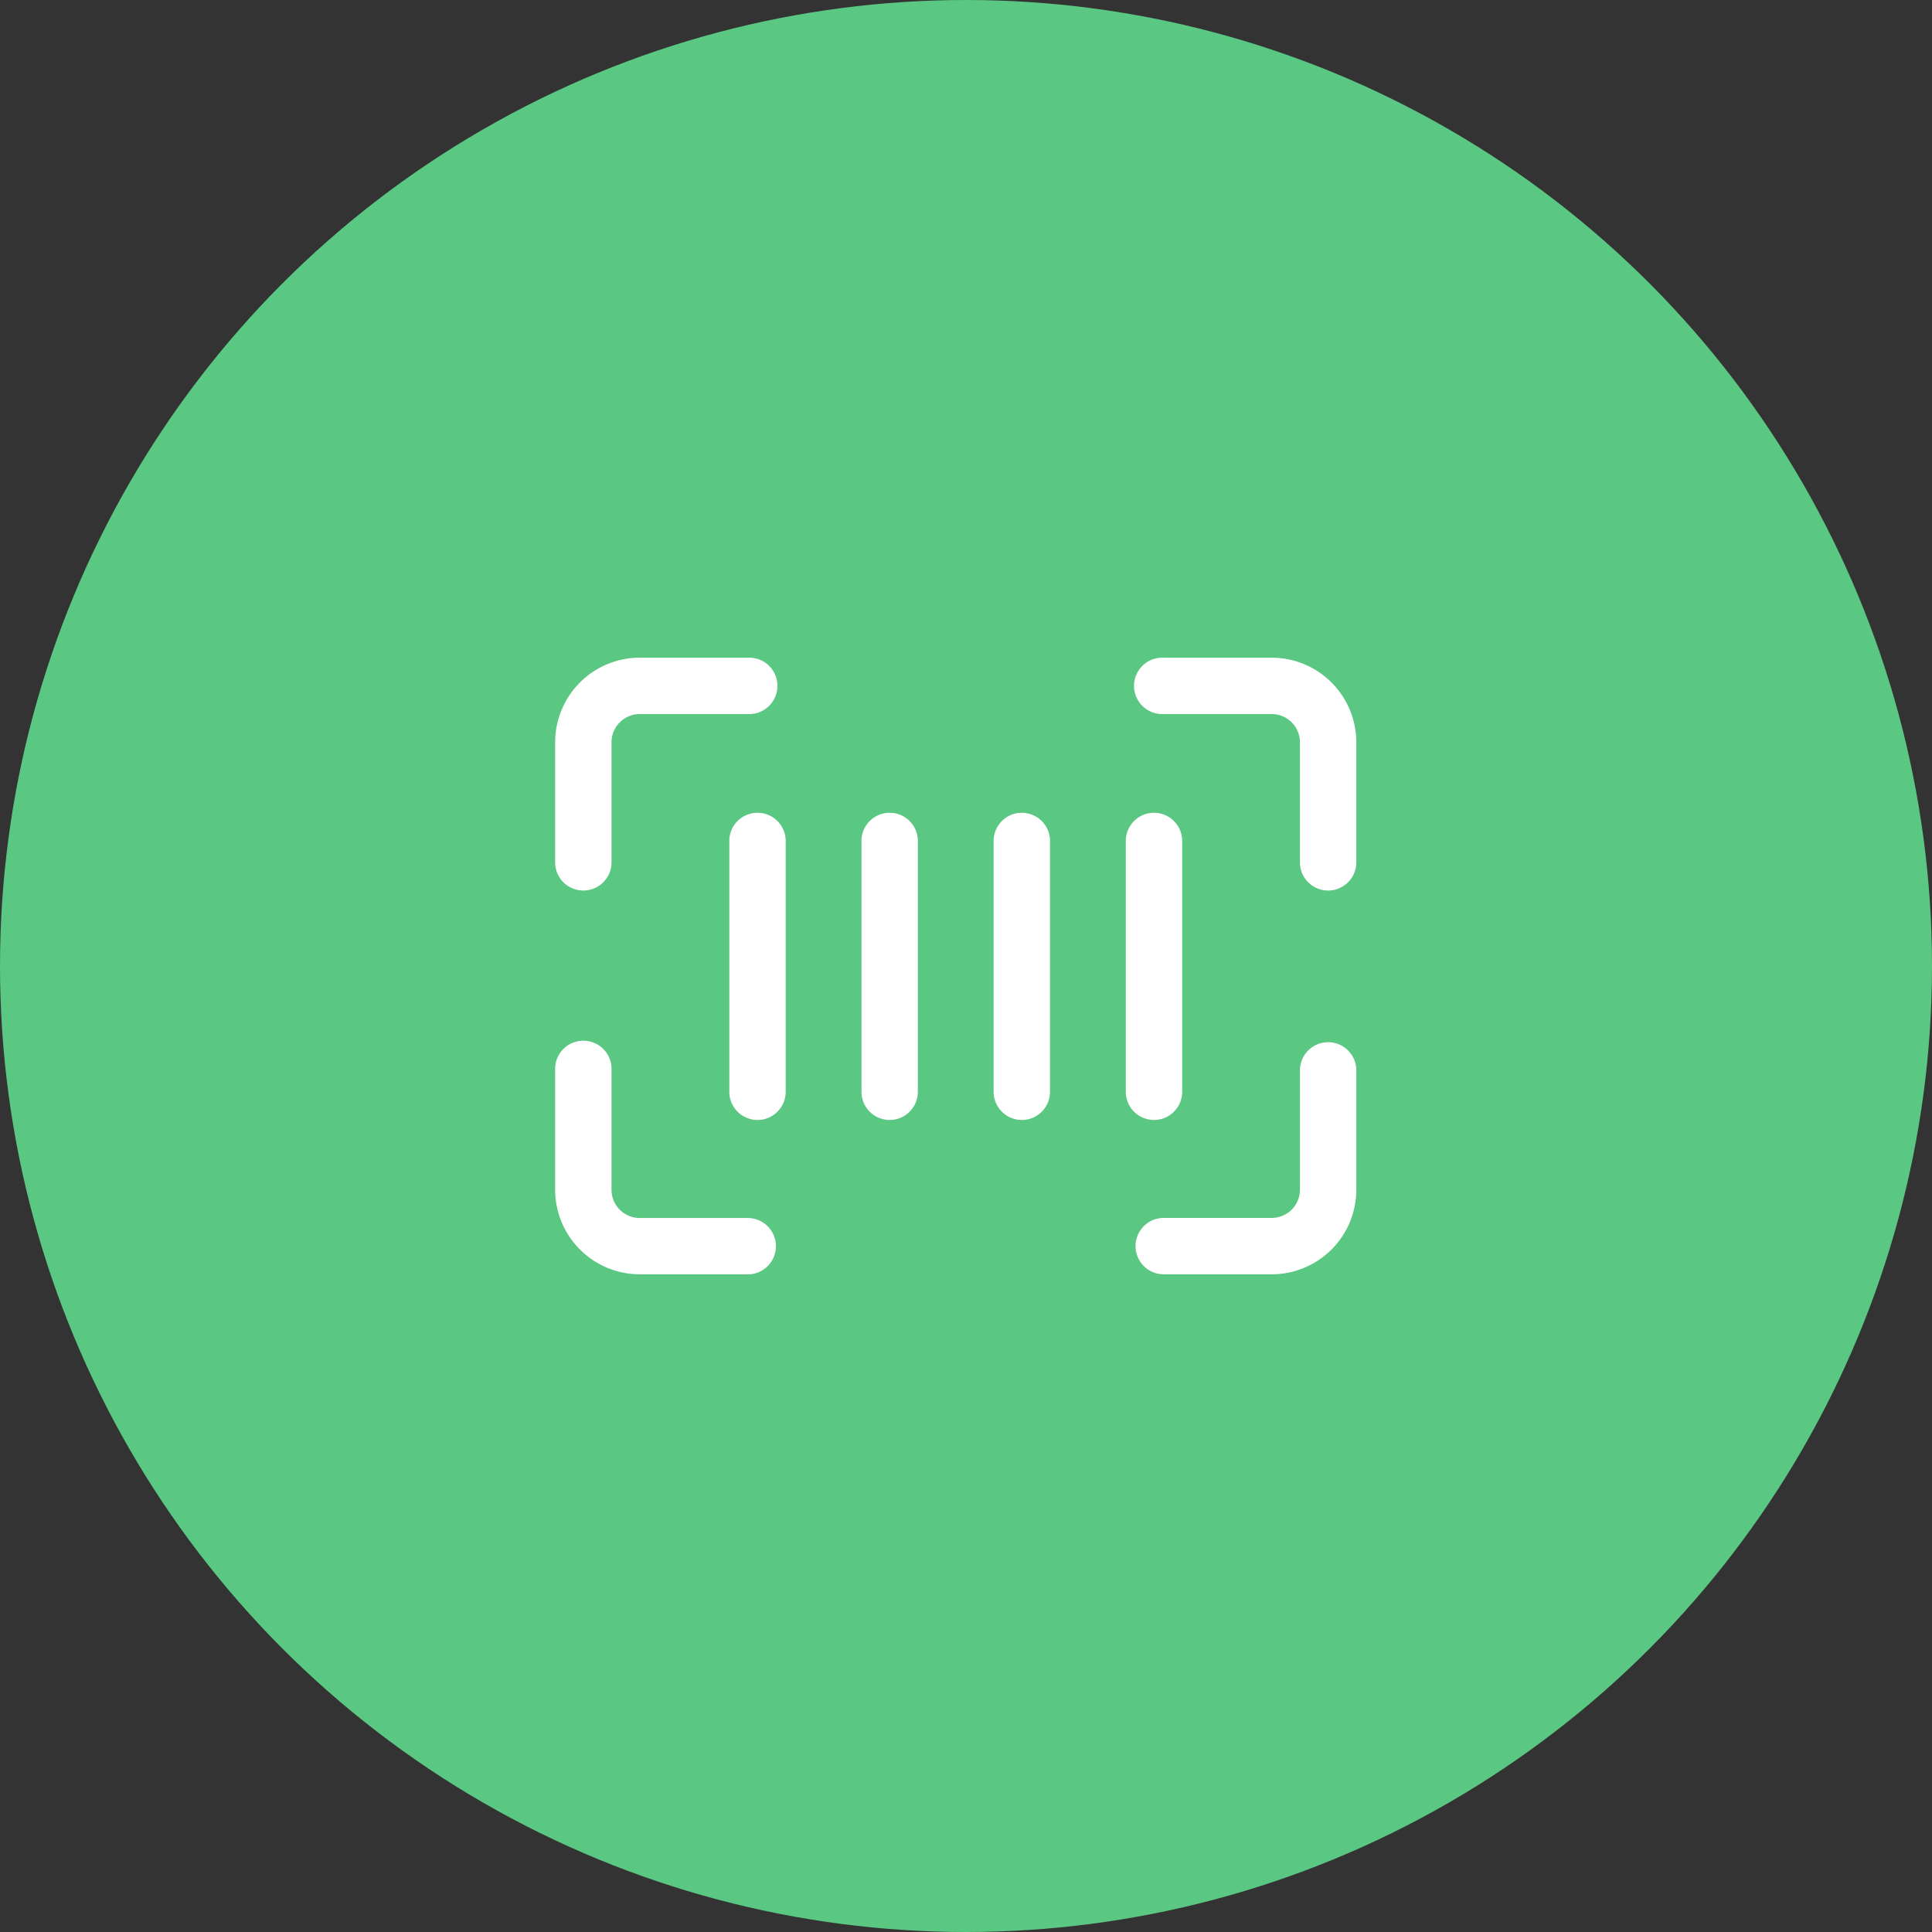 <?xml version="1.0" standalone="yes"?>
<svg xmlns="http://www.w3.org/2000/svg" xmlns:xlink="http://www.w3.org/1999/xlink" width="94" height="94" viewBox="0 0 94 94">
  <rect x="0" y="0" width="94" height="94" fill="#333333" stroke="none"/>
  <defs>
    <clipPath id="clip-path">
      <rect id="Retângulo_19031" data-name="Retângulo 19031" width="38.981" height="30" fill="none"/>
    </clipPath>
  </defs>
  <g id="Grupo_17531" data-name="Grupo 17531" transform="translate(-1236 -1139)">
    <circle id="Elipse_40" data-name="Elipse 40" cx="47" cy="47" r="47" transform="translate(1236 1139)" fill="#5ac782"/>
    <g id="Grupo_17523" data-name="Grupo 17523" transform="translate(1263.01 1171)">
      <g id="Grupo_17522" data-name="Grupo 17522" transform="translate(0 0)" clip-path="url(#clip-path)">
        <path id="Caminho_37112" data-name="Caminho 37112" d="M1.372,11.329A1.372,1.372,0,0,1,0,9.957V4.115A4.12,4.12,0,0,1,4.115,0H9.407a1.372,1.372,0,1,1,0,2.743H4.115A1.373,1.373,0,0,0,2.743,4.115V9.957a1.372,1.372,0,0,1-1.372,1.372" transform="translate(0 -0.001)" fill="#fff"/>
        <path id="Caminho_37113" data-name="Caminho 37113" d="M9.407,21.539H4.115A4.12,4.12,0,0,1,0,17.424V11.582a1.372,1.372,0,1,1,2.743,0v5.843A1.373,1.373,0,0,0,4.115,18.8H9.407a1.372,1.372,0,0,1,0,2.743" transform="translate(0 8.461)" fill="#fff"/>
        <path id="Caminho_37114" data-name="Caminho 37114" d="M22.086,21.539H16.794a1.372,1.372,0,0,1,0-2.743h5.292a1.373,1.373,0,0,0,1.372-1.372V11.582a1.372,1.372,0,0,1,2.743,0v5.843a4.12,4.12,0,0,1-4.115,4.115" transform="translate(12.78 8.461)" fill="#fff"/>
        <path id="Caminho_37115" data-name="Caminho 37115" d="M24.829,11.329a1.372,1.372,0,0,1-1.372-1.372V4.115a1.373,1.373,0,0,0-1.372-1.372H16.794a1.372,1.372,0,1,1,0-2.743h5.292A4.12,4.12,0,0,1,26.2,4.115V9.957a1.372,1.372,0,0,1-1.372,1.372" transform="translate(12.78 -0.001)" fill="#fff"/>
        <path id="Caminho_37116" data-name="Caminho 37116" d="M6.006,19.089a1.372,1.372,0,0,1-1.372-1.372V5.478a1.372,1.372,0,0,1,2.743,0v12.24a1.372,1.372,0,0,1-1.372,1.372" transform="translate(3.84 3.402)" fill="#fff"/>
        <path id="Caminho_37117" data-name="Caminho 37117" d="M9.522,19.089A1.372,1.372,0,0,1,8.15,17.717V5.478a1.372,1.372,0,0,1,2.743,0v12.24a1.372,1.372,0,0,1-1.372,1.372" transform="translate(6.754 3.402)" fill="#fff"/>
        <path id="Caminho_37118" data-name="Caminho 37118" d="M13.038,19.089a1.372,1.372,0,0,1-1.372-1.372V5.478a1.372,1.372,0,0,1,2.743,0v12.24a1.372,1.372,0,0,1-1.372,1.372" transform="translate(9.668 3.402)" fill="#fff"/>
        <path id="Caminho_37119" data-name="Caminho 37119" d="M16.555,19.089a1.372,1.372,0,0,1-1.372-1.372V5.478a1.372,1.372,0,0,1,2.743,0v12.24a1.372,1.372,0,0,1-1.372,1.372" transform="translate(12.582 3.402)" fill="#fff"/>
      </g>
    </g>
  </g>
</svg>
